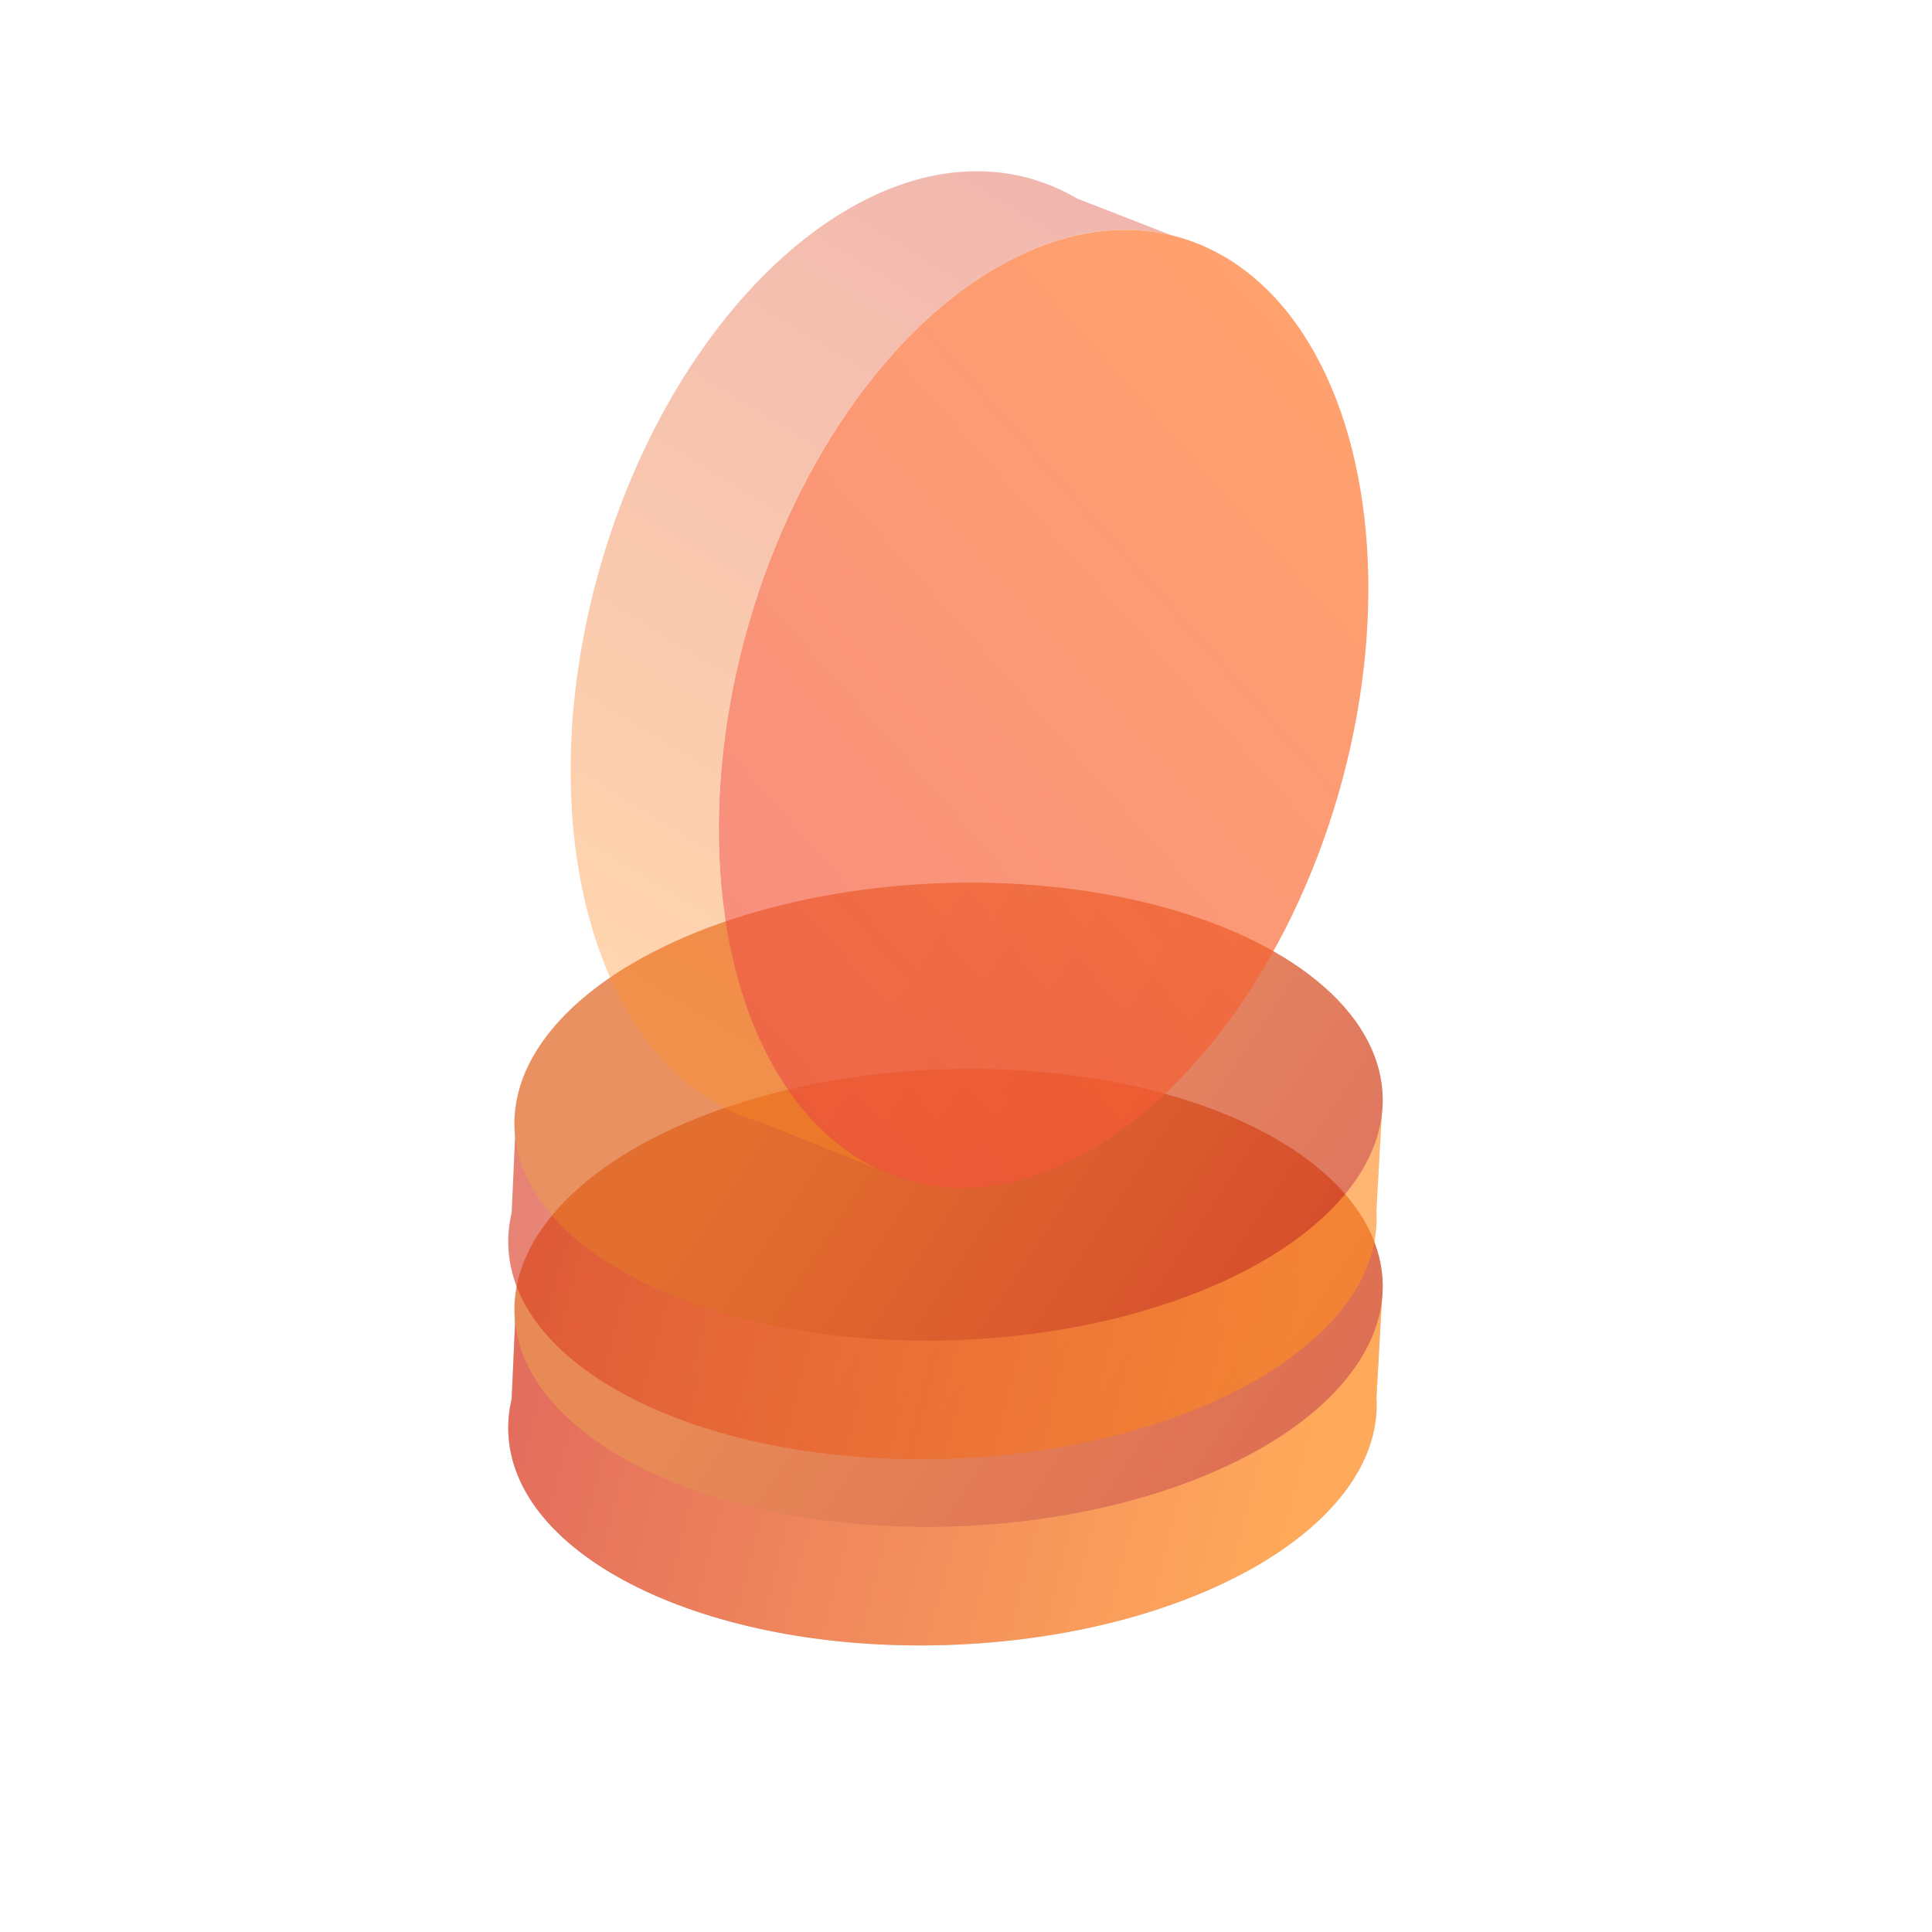 <svg width="203" height="203" viewBox="0 0 203 203" fill="none" xmlns="http://www.w3.org/2000/svg">
<g opacity="0.75">
<path fill-rule="evenodd" clip-rule="evenodd" d="M138.778 135.961C130.691 128.632 115.113 124.07 97.536 124.841C83.133 125.473 70.508 129.549 62.492 135.4L54.281 135.339L53.764 146.98C53.462 148.24 53.345 149.524 53.425 150.824C54.247 164.069 75.329 173.911 100.512 172.806C125.675 171.702 145.412 160.087 144.625 146.856L145.231 136.008L138.778 135.961Z" fill="#C4C4C4"/>
<path fill-rule="evenodd" clip-rule="evenodd" d="M138.778 135.961C130.691 128.632 115.113 124.07 97.536 124.841C83.133 125.473 70.508 129.549 62.492 135.4L54.281 135.339L53.764 146.98C53.462 148.24 53.345 149.524 53.425 150.824C54.247 164.069 75.329 173.911 100.512 172.806C125.675 171.702 145.412 160.087 144.625 146.856L145.231 136.008L138.778 135.961Z" fill="url(#paint0_linear_7_32)"/>
<ellipse rx="24.028" ry="45.642" transform="matrix(-0.062 -0.998 0.999 -0.044 99.669 136.373)" fill="url(#paint1_linear_7_32)"/>
</g>
<g opacity="0.7">
<path fill-rule="evenodd" clip-rule="evenodd" d="M138.778 116.394C130.691 109.065 115.113 104.504 97.536 105.275C83.133 105.907 70.508 109.982 62.492 115.833L54.281 115.773L53.764 127.413C53.462 128.673 53.345 129.958 53.425 131.257C54.247 144.502 75.329 154.344 100.512 153.239C125.675 152.135 145.412 140.521 144.625 127.289L145.231 116.441L138.778 116.394Z" fill="url(#paint2_linear_7_32)" fill-opacity="0.91"/>
<ellipse rx="24.028" ry="45.642" transform="matrix(-0.062 -0.998 0.999 -0.044 99.669 116.807)" fill="url(#paint3_linear_7_32)"/>
</g>
<path opacity="0.46" fill-rule="evenodd" clip-rule="evenodd" d="M92.438 122.927C77.407 116 71.228 91.281 78.674 65.525C86.451 38.624 106.195 20.611 123.119 24.729L113.179 20.864C111.686 19.983 110.094 19.289 108.408 18.802C91.301 13.856 71.022 32.02 63.114 59.372C55.219 86.683 62.642 112.828 79.695 117.83L92.438 122.927Z" fill="url(#paint4_linear_7_32)" fill-opacity="0.8"/>
<ellipse opacity="0.66" cx="109.652" cy="74.48" rx="32.245" ry="51.553" transform="rotate(16.125 109.652 74.48)" fill="url(#paint5_linear_7_32)"/>
<defs>
<linearGradient id="paint0_linear_7_32" x1="138.324" y1="152.88" x2="58.469" y2="132.517" gradientUnits="userSpaceOnUse">
<stop stop-color="#FF8D23"/>
<stop offset="1" stop-color="#DA3D27"/>
</linearGradient>
<linearGradient id="paint1_linear_7_32" x1="39.23" y1="6.685" x2="-9.092" y2="70.94" gradientUnits="userSpaceOnUse">
<stop stop-color="#DF631E"/>
<stop offset="1" stop-color="#CD301A"/>
</linearGradient>
<linearGradient id="paint2_linear_7_32" x1="138.324" y1="133.313" x2="58.469" y2="112.951" gradientUnits="userSpaceOnUse">
<stop stop-color="#FF8D23"/>
<stop offset="1" stop-color="#DA3D27"/>
</linearGradient>
<linearGradient id="paint3_linear_7_32" x1="39.23" y1="6.685" x2="-9.092" y2="70.94" gradientUnits="userSpaceOnUse">
<stop stop-color="#DF631E"/>
<stop offset="1" stop-color="#CD301A"/>
</linearGradient>
<linearGradient id="paint4_linear_7_32" x1="74.416" y1="108.477" x2="123.078" y2="28.179" gradientUnits="userSpaceOnUse">
<stop stop-color="#FF8D23"/>
<stop offset="1" stop-color="#DA3D27"/>
</linearGradient>
<linearGradient id="paint5_linear_7_32" x1="130.052" y1="30.478" x2="78.704" y2="111.598" gradientUnits="userSpaceOnUse">
<stop stop-color="#FF7223"/>
<stop offset="1" stop-color="#F1523C"/>
</linearGradient>
</defs>
</svg>
